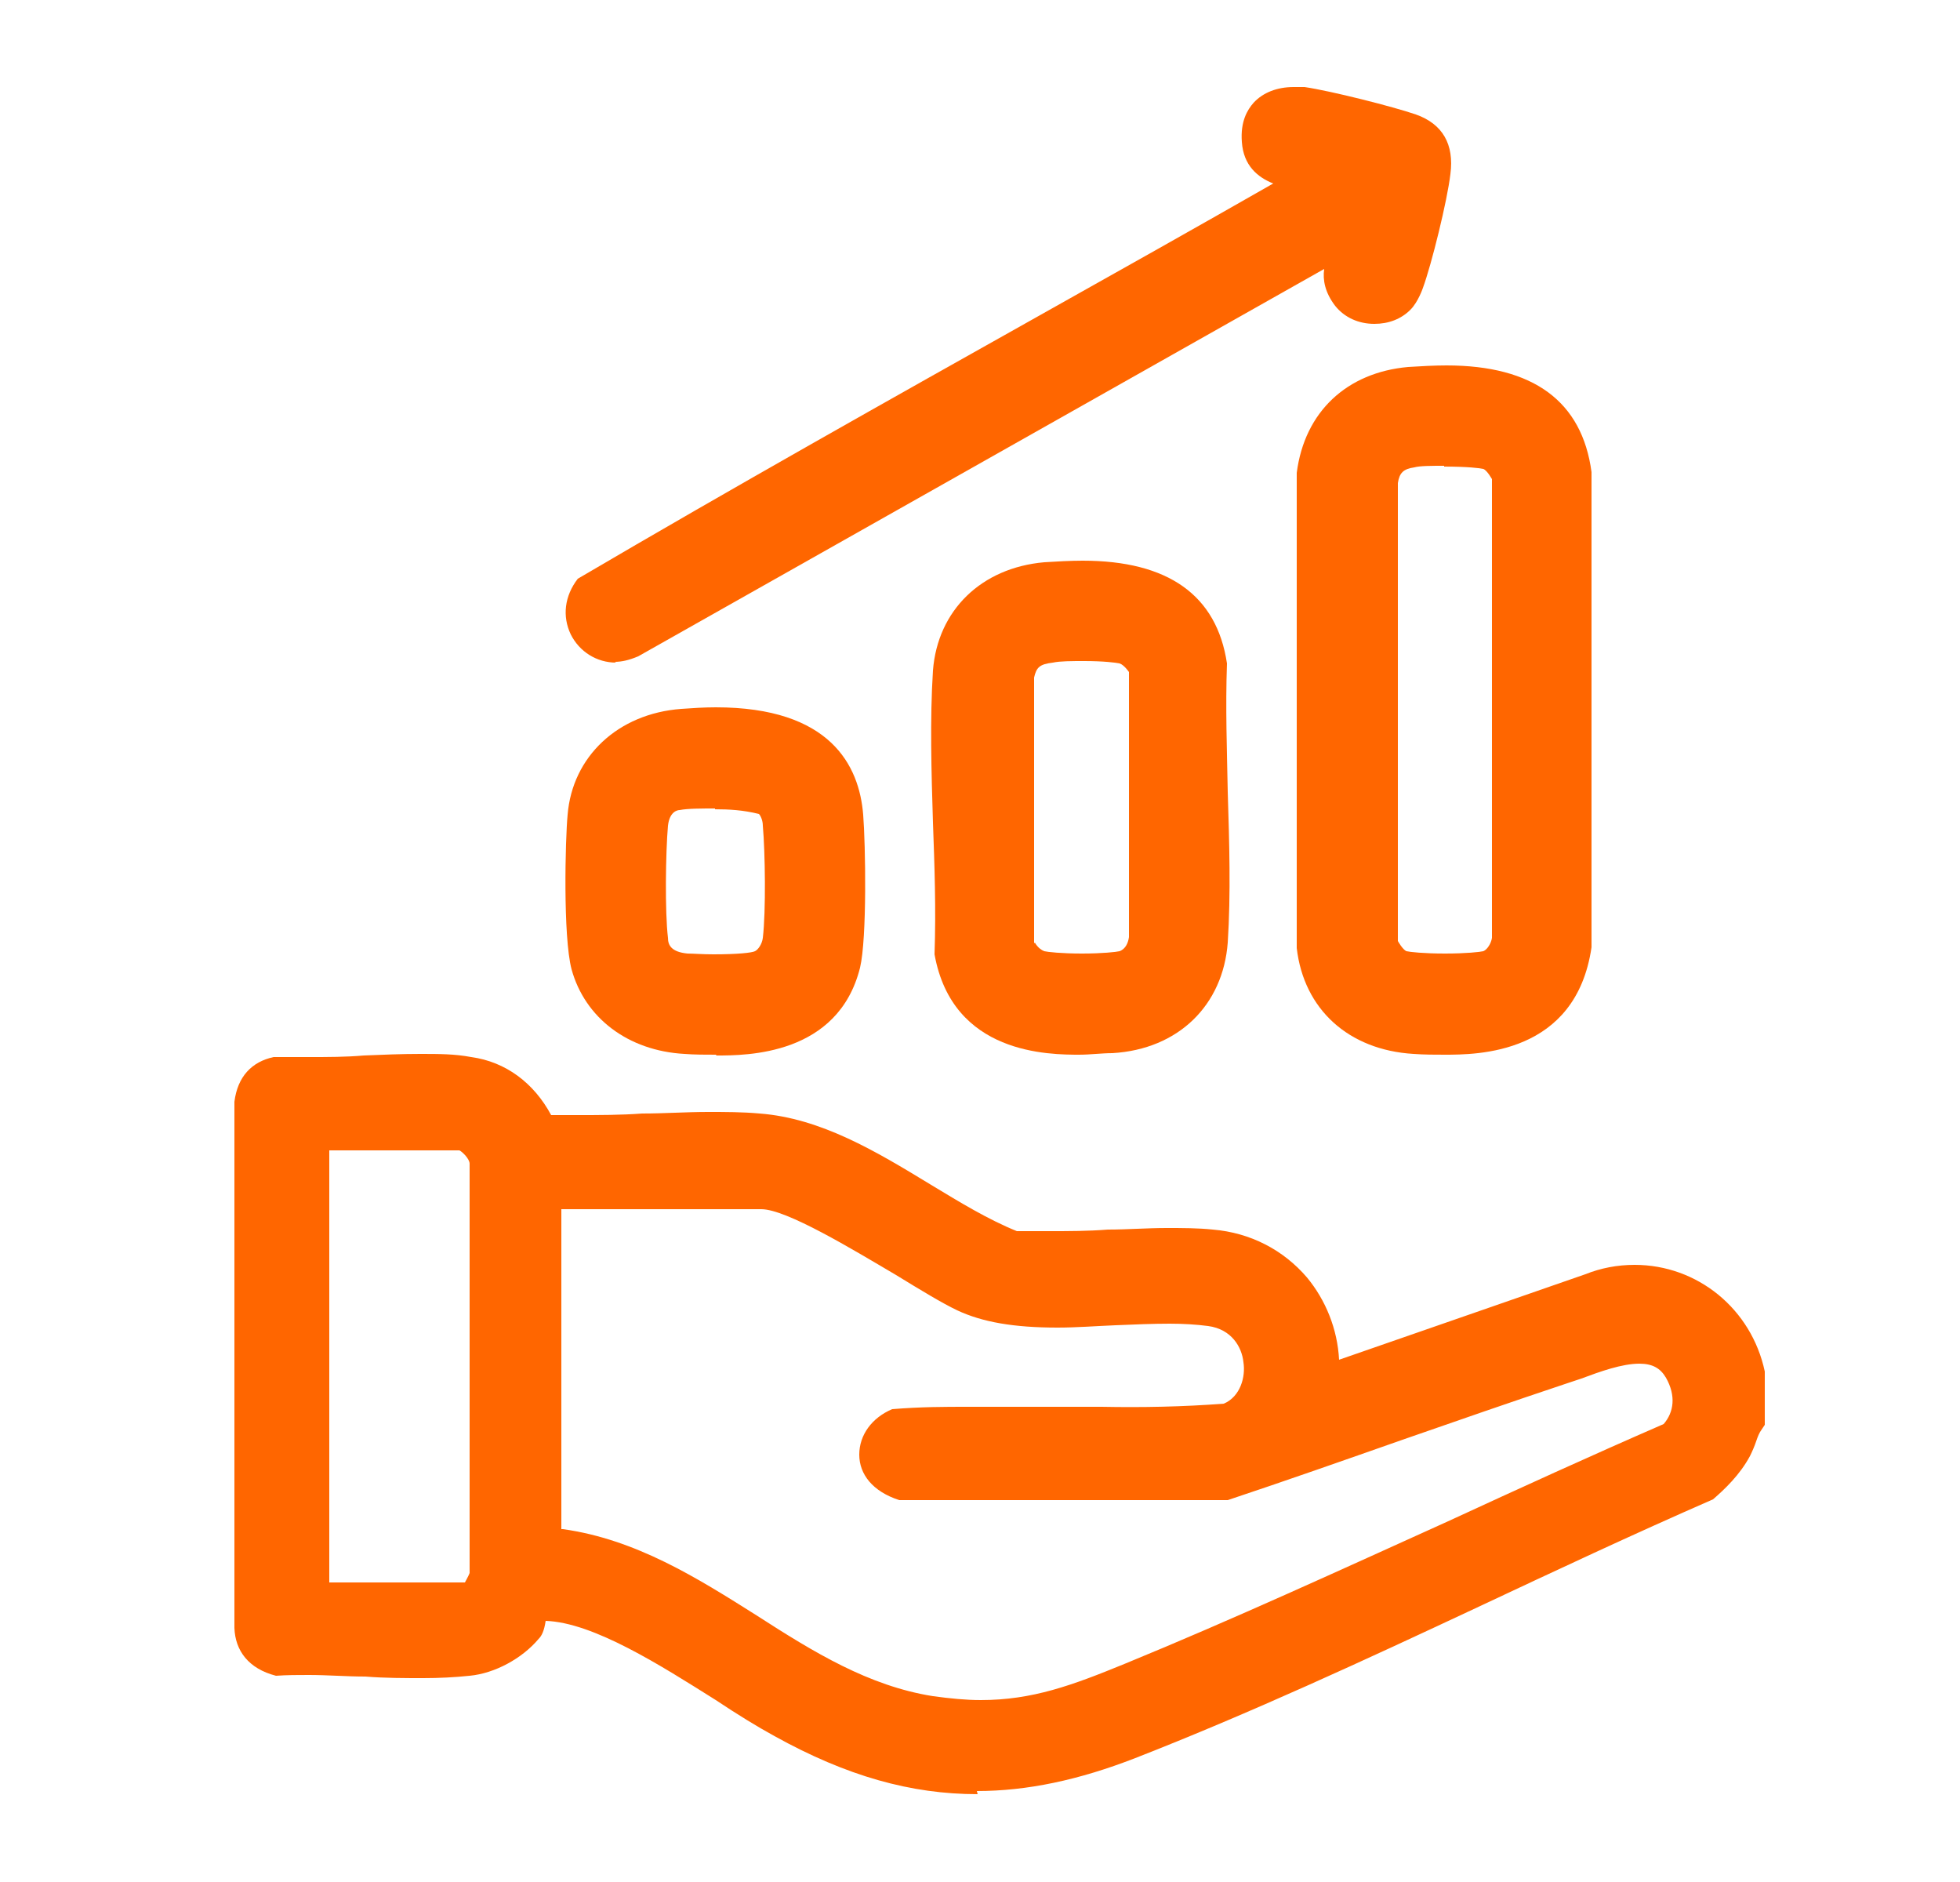<svg width="25" height="24" viewBox="0 0 25 24" fill="none" xmlns="http://www.w3.org/2000/svg">
<path d="M18.43 13.45C18.3 13.45 18.17 13.45 18.03 13.44C17.2 13.39 16.63 12.87 16.54 12.09V6.03C16.64 5.25 17.18 4.75 17.96 4.68C18.12 4.67 18.29 4.66 18.45 4.66C19.56 4.66 20.18 5.12 20.3 6.02V12.08C20.1 13.45 18.84 13.45 18.42 13.45H18.43ZM18.42 5.94C18.26 5.94 18.11 5.94 18.04 5.96C17.9 5.98 17.85 6.03 17.83 6.16V12C17.83 12 17.89 12.11 17.94 12.13C17.98 12.14 18.16 12.16 18.43 12.16C18.7 12.16 18.88 12.14 18.92 12.13C18.97 12.11 19.02 12.03 19.03 11.96V6.11C19.03 6.11 18.97 6 18.92 5.98C18.88 5.97 18.72 5.95 18.42 5.95V5.94Z" fill="#FF6600"/>
<path d="M7.86 8.45C7.61 8.45 7.39 8.31 7.28 8.09C7.17 7.86 7.2 7.6 7.37 7.38C9.38 6.2 11.34 5.1 13.3 4C14.28 3.45 15.26 2.9 16.24 2.34C16.04 2.26 15.86 2.11 15.84 1.81C15.82 1.55 15.91 1.4 15.99 1.31C16.11 1.18 16.29 1.11 16.5 1.11H16.64C16.98 1.16 17.77 1.36 18.06 1.46C18.4 1.58 18.55 1.84 18.5 2.22C18.46 2.56 18.26 3.37 18.15 3.67C18.15 3.67 18.09 3.85 17.99 3.95C17.87 4.07 17.71 4.13 17.53 4.13C17.33 4.13 17.15 4.05 17.03 3.9C16.9 3.73 16.87 3.57 16.89 3.43L8.14 8.37C8.02 8.42 7.93 8.44 7.84 8.44L7.86 8.45Z" fill="#FF6600"/>
<path d="M13.78 13.45C13.38 13.45 12.15 13.45 11.92 12.17C11.94 11.59 11.92 11.04 11.9 10.49C11.88 9.84 11.86 9.18 11.9 8.55C11.96 7.78 12.52 7.24 13.32 7.17C13.48 7.16 13.65 7.15 13.81 7.15C14.9 7.15 15.52 7.59 15.65 8.46C15.63 9.03 15.65 9.56 15.66 10.1C15.68 10.74 15.7 11.4 15.66 12.02C15.6 12.82 15.03 13.38 14.19 13.43C14.05 13.43 13.91 13.45 13.76 13.45H13.78ZM13.2 12.02C13.2 12.02 13.24 12.1 13.32 12.13C13.36 12.14 13.54 12.16 13.8 12.16C14.06 12.16 14.24 12.14 14.28 12.13C14.36 12.1 14.39 12.02 14.4 11.95V8.57C14.4 8.57 14.34 8.48 14.28 8.46C14.23 8.45 14.08 8.43 13.83 8.43C13.67 8.43 13.52 8.43 13.43 8.45C13.26 8.47 13.22 8.51 13.19 8.64V12.03L13.2 12.02Z" fill="#FF6600"/>
<path d="M9.13 13.45C9 13.45 8.86 13.45 8.73 13.44C8.01 13.4 7.46 12.98 7.29 12.36C7.18 11.94 7.21 10.7 7.24 10.39C7.3 9.65 7.88 9.1 8.69 9.04C8.83 9.03 8.98 9.02 9.13 9.02C10.59 9.02 10.96 9.76 11.01 10.39C11.04 10.77 11.06 11.96 10.97 12.34C10.69 13.46 9.52 13.46 9.14 13.46L9.13 13.45ZM9.12 10.31C8.95 10.31 8.77 10.31 8.67 10.33C8.64 10.33 8.54 10.35 8.52 10.53C8.49 10.87 8.48 11.63 8.52 11.96C8.52 12.05 8.56 12.14 8.77 12.16C8.84 12.16 8.96 12.17 9.1 12.17C9.41 12.17 9.59 12.15 9.63 12.13C9.67 12.11 9.72 12.04 9.73 11.96C9.77 11.62 9.76 10.87 9.73 10.53C9.73 10.46 9.7 10.4 9.68 10.38C9.48 10.33 9.3 10.32 9.12 10.32V10.31Z" fill="#FF6600"/>
<path d="M12.47 22.88C11.62 22.88 10.8 22.65 9.88 22.14C9.66 22.02 9.4 21.86 9.13 21.68C8.43 21.24 7.57 20.69 6.96 20.67C6.94 20.8 6.91 20.86 6.87 20.9C6.66 21.15 6.31 21.34 5.99 21.37C5.8 21.39 5.6 21.4 5.4 21.4C5.16 21.4 4.91 21.4 4.66 21.38C4.42 21.38 4.18 21.36 3.94 21.36C3.8 21.36 3.66 21.36 3.52 21.37C3.17 21.28 3 21.05 2.99 20.76V14.05C3.03 13.73 3.21 13.54 3.49 13.48C3.68 13.48 3.81 13.48 3.95 13.48C4.18 13.48 4.41 13.48 4.64 13.46C4.88 13.45 5.12 13.44 5.36 13.44C5.6 13.44 5.8 13.44 6.01 13.48C6.45 13.54 6.81 13.81 7.03 14.22C7.14 14.22 7.26 14.22 7.37 14.22C7.64 14.22 7.92 14.22 8.19 14.2C8.47 14.2 8.75 14.18 9.03 14.18C9.25 14.18 9.47 14.18 9.69 14.2C10.47 14.26 11.17 14.68 11.86 15.1C12.24 15.33 12.6 15.55 12.97 15.7C13.01 15.7 13.29 15.7 13.39 15.7C13.63 15.7 13.88 15.7 14.13 15.68C14.38 15.68 14.63 15.66 14.88 15.66C15.08 15.66 15.28 15.66 15.47 15.68C15.95 15.72 16.37 15.94 16.67 16.29C16.91 16.58 17.06 16.95 17.08 17.34L20.22 16.25C20.42 16.17 20.63 16.13 20.85 16.13C21.65 16.13 22.34 16.69 22.51 17.49V18.17L22.47 18.23C22.44 18.27 22.42 18.32 22.4 18.38C22.38 18.44 22.35 18.51 22.32 18.57C22.19 18.81 22 18.99 21.85 19.12C20.82 19.57 19.84 20.03 18.86 20.49C17.43 21.16 15.94 21.85 14.48 22.42C13.76 22.7 13.1 22.84 12.46 22.84L12.47 22.88ZM7.18 19.5C8.11 19.63 8.89 20.12 9.65 20.6C10.38 21.07 11.08 21.5 11.9 21.63C12.12 21.66 12.32 21.68 12.51 21.68C13.17 21.68 13.68 21.49 14.34 21.22C15.73 20.65 17.12 20.01 18.47 19.4C19.38 18.98 20.3 18.56 21.22 18.16C21.35 18.01 21.38 17.8 21.25 17.57C21.18 17.45 21.08 17.39 20.91 17.39C20.69 17.39 20.41 17.49 20.17 17.58L19.96 17.65C19.27 17.88 18.58 18.12 17.89 18.36C17.15 18.62 16.41 18.88 15.66 19.13H11.47C11.13 19.02 10.96 18.8 10.96 18.55C10.96 18.3 11.12 18.08 11.38 17.97C11.75 17.94 12.05 17.94 12.34 17.94H14.05C14.57 17.95 15.09 17.94 15.61 17.9C15.82 17.81 15.89 17.56 15.86 17.37C15.84 17.18 15.71 16.95 15.41 16.91C15.26 16.89 15.09 16.88 14.92 16.88C14.7 16.88 14.47 16.89 14.23 16.9C13.98 16.91 13.73 16.93 13.49 16.93C12.93 16.93 12.53 16.86 12.21 16.71C12.02 16.62 11.74 16.45 11.43 16.26C10.87 15.93 10.03 15.42 9.71 15.42H7.16V19.5H7.18ZM5.93 20.18C5.93 20.18 5.98 20.09 5.99 20.06V14.84C5.99 14.78 5.9 14.69 5.86 14.67H4.2V20.18H5.93Z" fill="#FF6600"/>
</svg>
